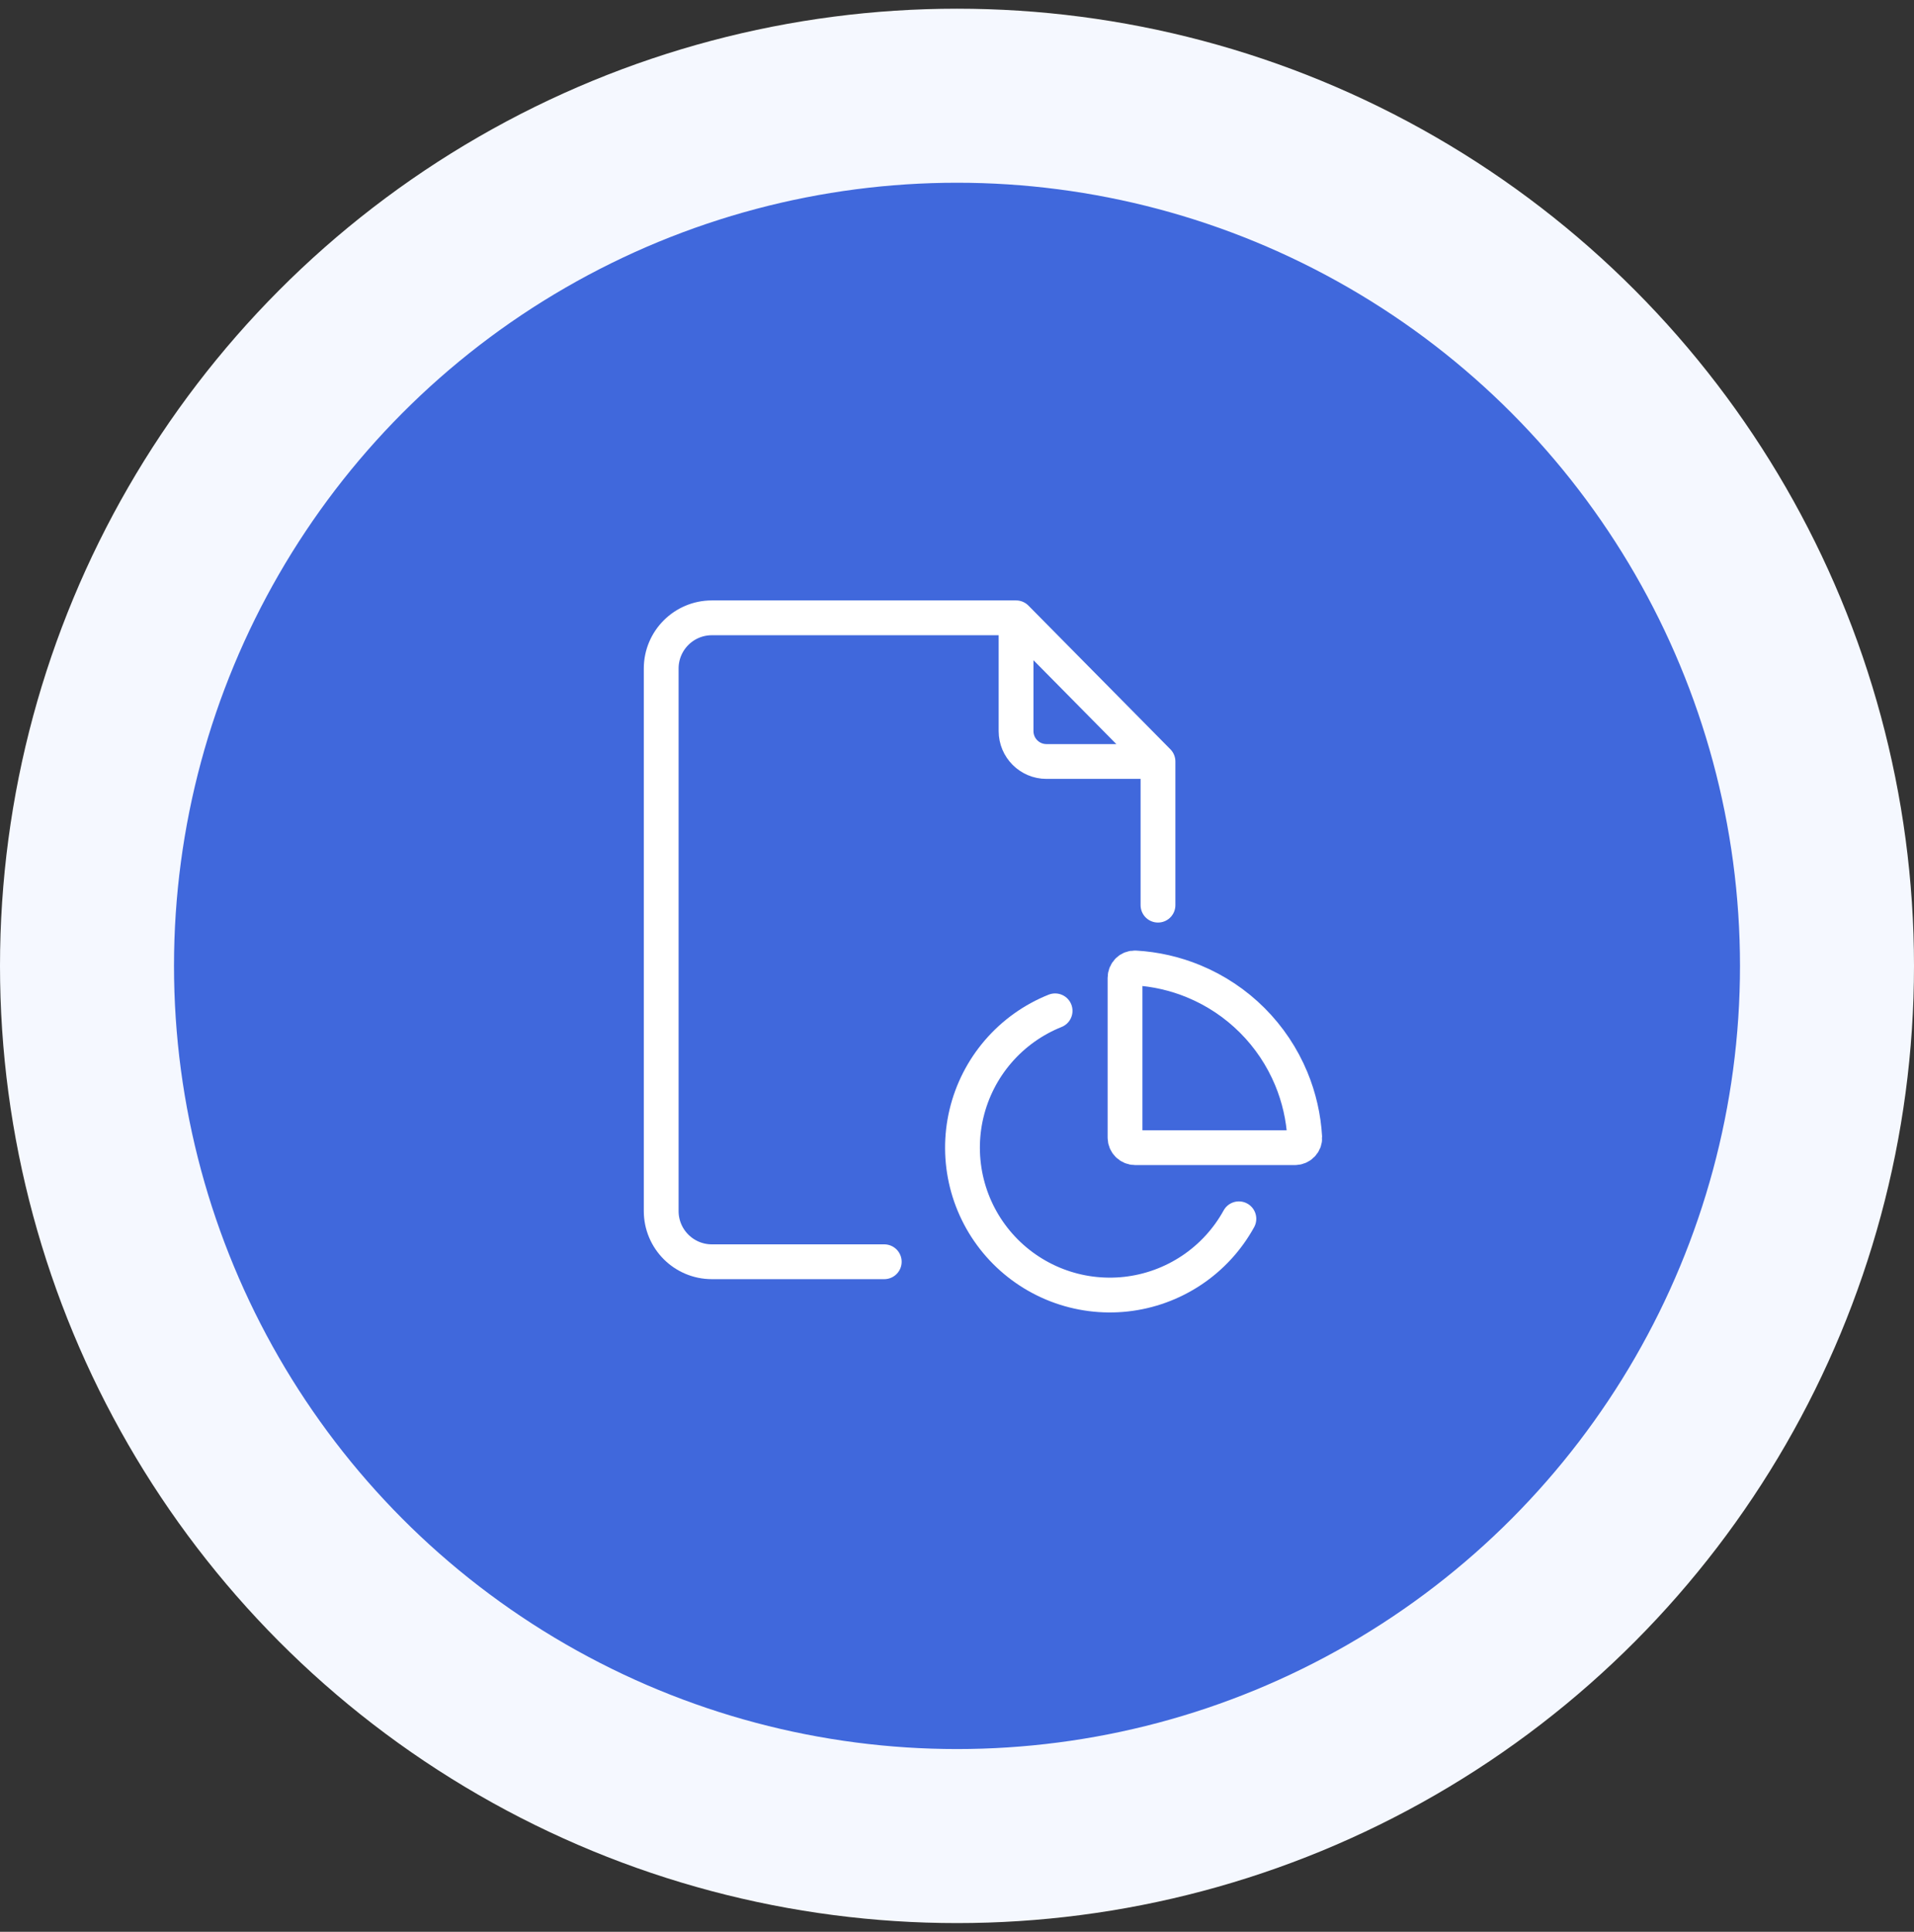 <svg width="110" height="111" viewBox="0 0 110 111" fill="none" xmlns="http://www.w3.org/2000/svg">
<rect x="0" y="0" width="110" height="111" fill="#333333" stroke="none"/>
<circle cx="55" cy="55.5" r="50" fill="#4068DC" stroke="#F5F8FF" stroke-width="10"/>
<path d="M71.2 70.032C70.545 71.221 69.614 72.235 68.485 72.988C67.356 73.742 66.062 74.213 64.713 74.362C63.364 74.511 61.999 74.334 60.733 73.845C59.467 73.356 58.337 72.57 57.438 71.553C56.539 70.536 55.898 69.318 55.568 68.001C55.239 66.685 55.23 65.308 55.544 63.987C55.858 62.667 56.484 61.441 57.371 60.413C58.257 59.386 59.378 58.586 60.638 58.082" stroke="white" stroke-width="2" stroke-linecap="round"/>
<path d="M68.615 56.39C67.54 55.944 66.399 55.684 65.24 55.619C64.918 55.601 64.657 55.863 64.657 56.185L64.657 65.362C64.657 65.684 64.918 65.945 65.24 65.945L74.417 65.945C74.739 65.945 75.002 65.684 74.984 65.362C74.918 64.203 74.658 63.062 74.213 61.987C73.693 60.732 72.931 59.592 71.971 58.632C71.01 57.671 69.87 56.909 68.615 56.39Z" stroke="white" stroke-width="2"/>
<path d="M50.819 72.5H40.913C39.304 72.5 38 71.196 38 69.587V38.413C38 36.804 39.304 35.5 40.913 35.5H58.394M58.394 35.5L66.551 43.755M58.394 35.5V42.007C58.394 42.972 59.176 43.755 60.142 43.755H66.551M66.551 43.755V52.01" stroke="white" stroke-width="2" stroke-linecap="round"/>
</svg>
